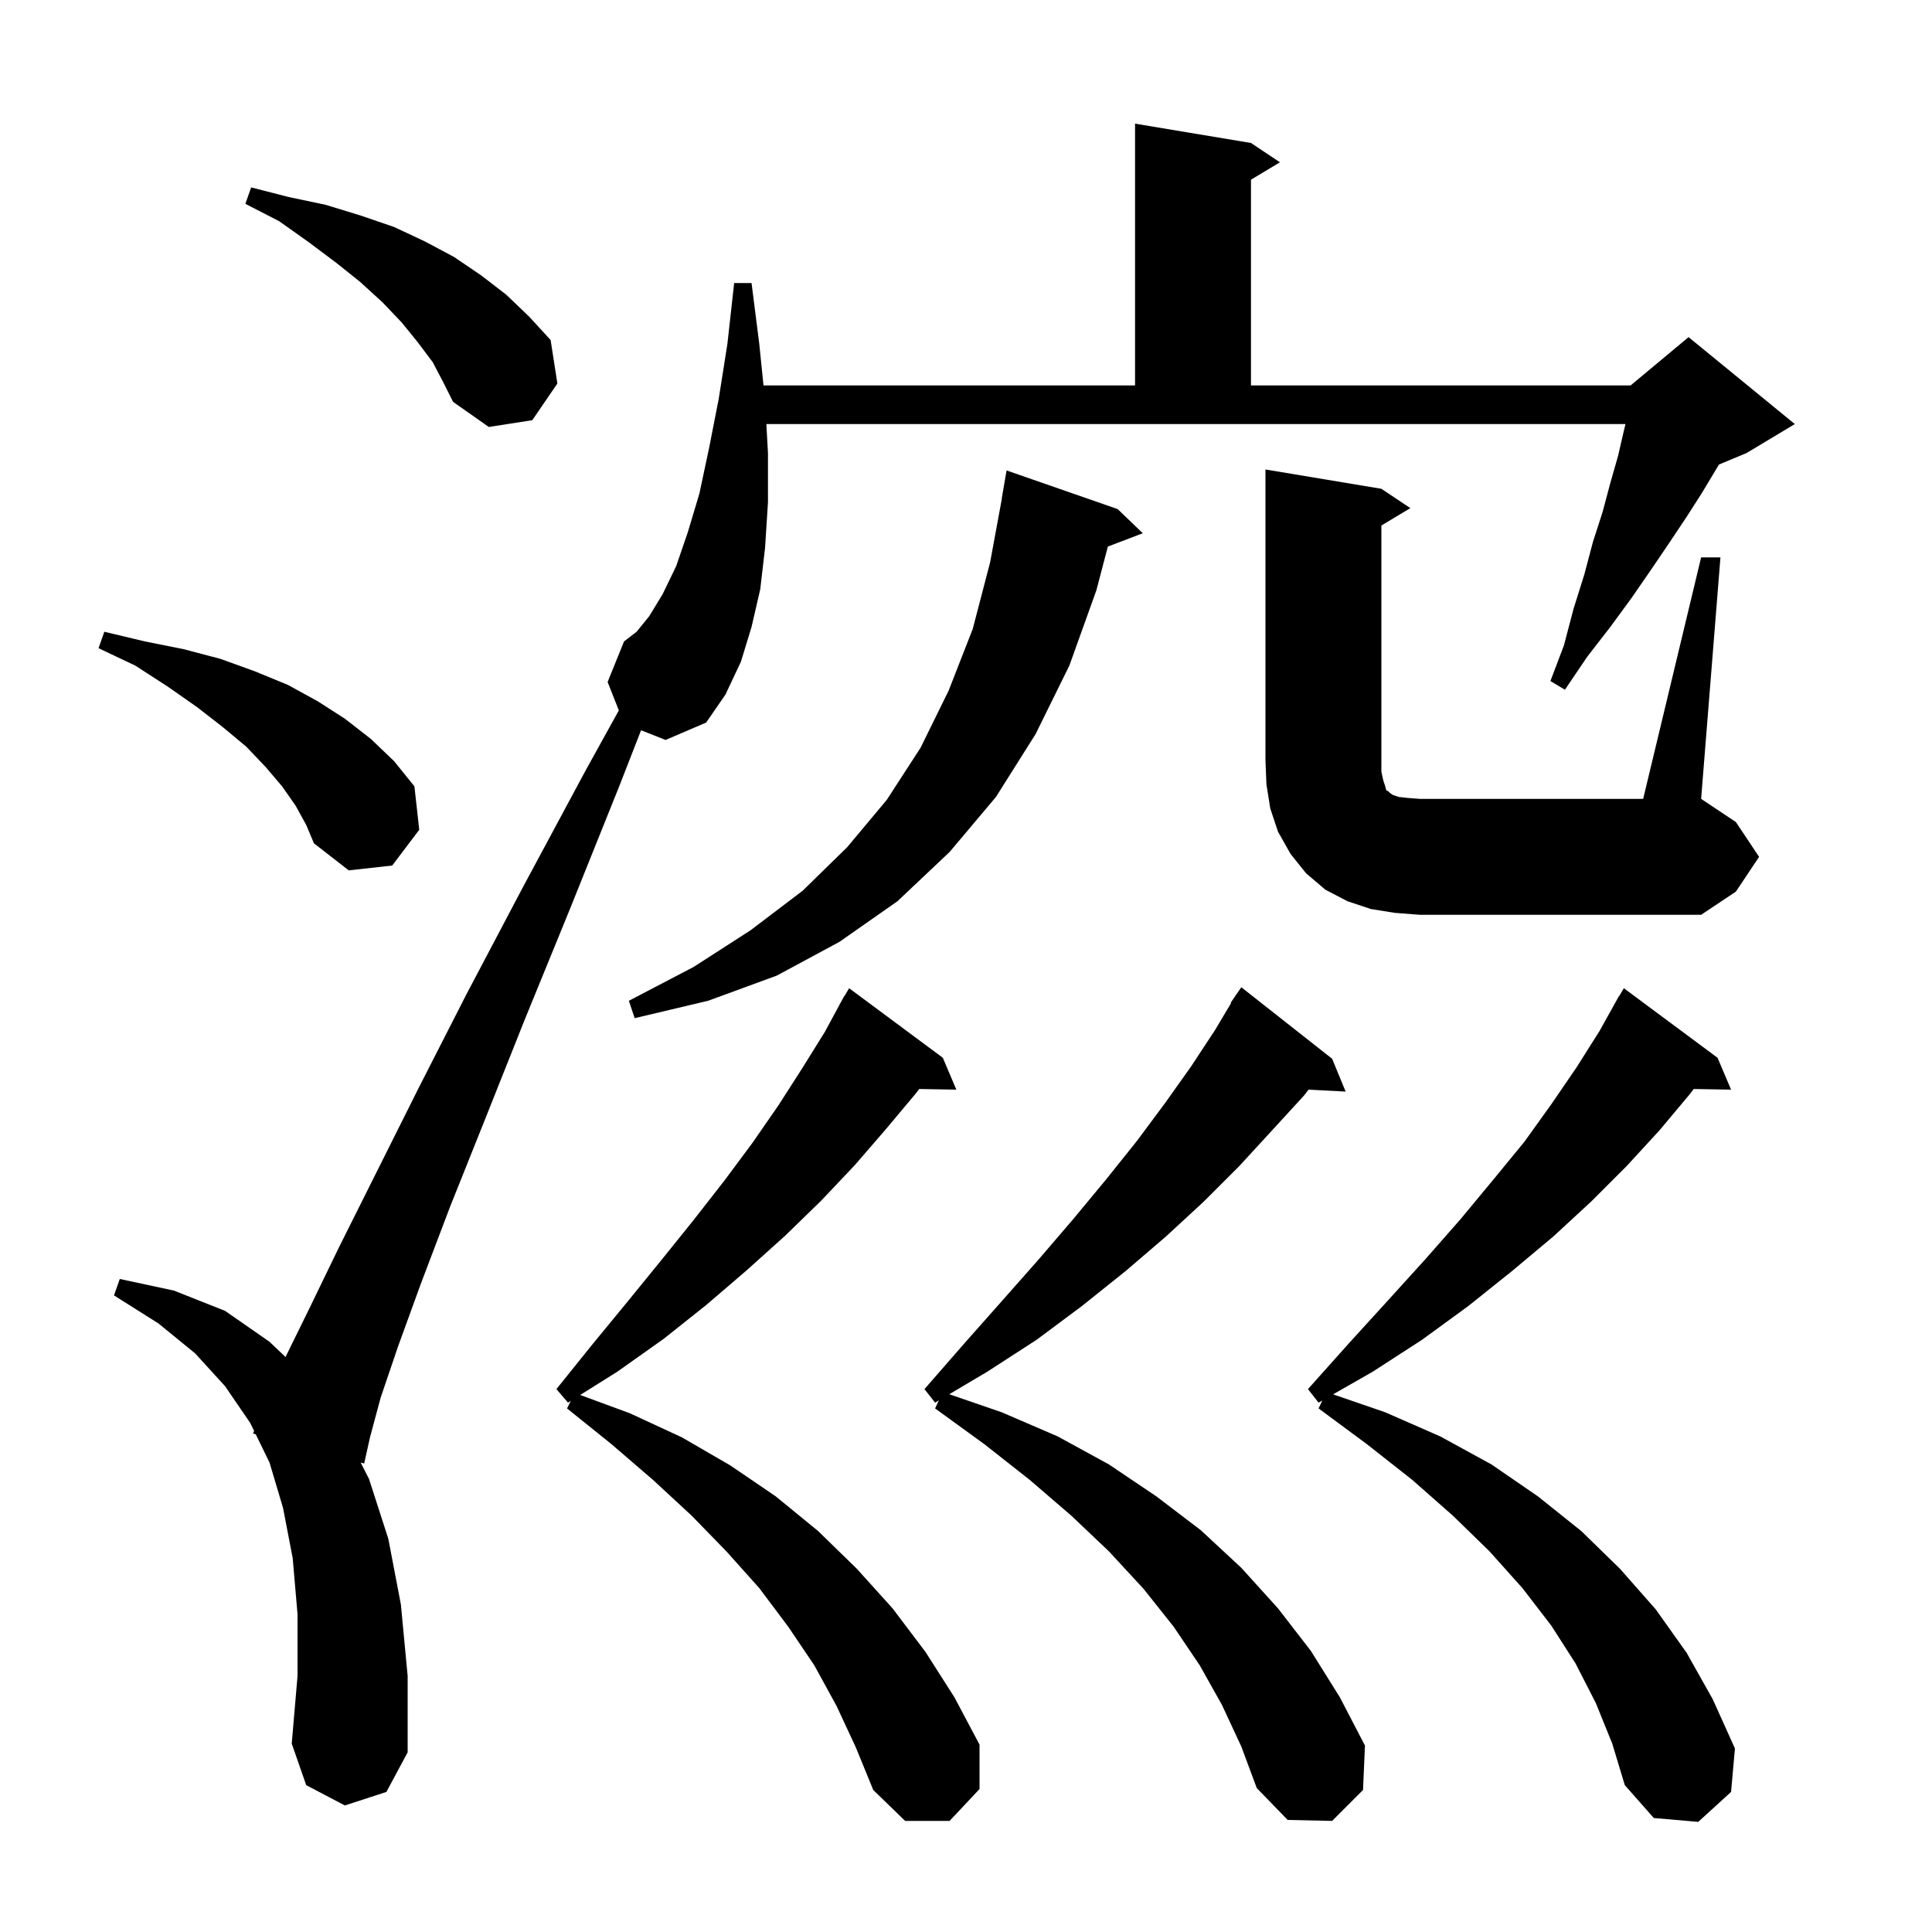 <svg xmlns="http://www.w3.org/2000/svg" xmlns:xlink="http://www.w3.org/1999/xlink" version="1.1" baseProfile="full" viewBox="0 0 200 200" width="200" height="200"><g fill="currentColor"><path d="M 165.2 176.3 L 163.1 172.2 L 160.6 168.3 L 157.6 164.4 L 154.2 160.6 L 150.4 156.9 L 146.2 153.2 L 141.5 149.5 L 136.5 145.8 L 136.886 144.979 L 136.5 145.2 L 135.4 143.8 L 139.6 139.1 L 143.7 134.6 L 147.6 130.3 L 151.2 126.2 L 154.6 122.1 L 157.8 118.2 L 160.6 114.3 L 163.2 110.5 L 165.6 106.7 L 167.6 103.1 L 167.621 103.113 L 168.1 102.3 L 177.8 109.5 L 179.2 112.8 L 175.332 112.733 L 174.9 113.3 L 171.8 117.0 L 168.4 120.7 L 164.7 124.4 L 160.8 128.0 L 156.5 131.6 L 152.0 135.2 L 147.2 138.7 L 142.1 142.0 L 138.002 144.342 L 143.4 146.2 L 149.1 148.7 L 154.4 151.6 L 159.2 154.9 L 163.7 158.5 L 167.7 162.4 L 171.4 166.6 L 174.6 171.1 L 177.3 175.9 L 179.6 181.0 L 179.2 185.5 L 175.8 188.6 L 171.2 188.2 L 168.2 184.8 L 166.9 180.5 Z M 86.6 176.6 L 84.3 172.4 L 81.6 168.4 L 78.6 164.4 L 75.2 160.6 L 71.6 156.9 L 67.6 153.2 L 63.3 149.5 L 58.7 145.8 L 59.091 145.017 L 58.8 145.2 L 57.6 143.8 L 61.3 139.2 L 65.0 134.7 L 68.5 130.4 L 71.8 126.3 L 75.0 122.2 L 77.9 118.3 L 80.6 114.4 L 83.1 110.5 L 85.4 106.8 L 86.911 104.005 L 86.9 104.0 L 87.067 103.717 L 87.4 103.1 L 87.421 103.113 L 87.9 102.3 L 97.6 109.5 L 99.0 112.8 L 95.153 112.734 L 94.8 113.2 L 91.7 116.9 L 88.5 120.6 L 85.0 124.3 L 81.3 127.9 L 77.3 131.5 L 73.1 135.1 L 68.7 138.6 L 63.9 142.0 L 60.063 144.407 L 65.2 146.3 L 70.6 148.8 L 75.6 151.7 L 80.3 154.9 L 84.7 158.5 L 88.7 162.4 L 92.4 166.5 L 95.8 171.0 L 98.8 175.7 L 101.4 180.6 L 101.4 185.2 L 98.3 188.5 L 93.7 188.5 L 90.4 185.3 L 88.6 180.9 Z M 126.5 176.5 L 124.2 172.4 L 121.5 168.4 L 118.4 164.5 L 114.8 160.6 L 110.9 156.9 L 106.6 153.2 L 101.9 149.5 L 96.8 145.8 L 97.192 144.968 L 96.8 145.2 L 95.7 143.8 L 99.8 139.1 L 103.7 134.7 L 107.5 130.4 L 111.1 126.2 L 114.5 122.1 L 117.7 118.1 L 120.6 114.2 L 123.3 110.4 L 125.8 106.6 L 127.449 103.827 L 127.4 103.8 L 127.88 103.102 L 128.0 102.9 L 128.013 102.909 L 128.5 102.2 L 137.9 109.6 L 139.3 113.0 L 135.457 112.801 L 135.0 113.4 L 131.7 117.0 L 128.3 120.7 L 124.6 124.4 L 120.7 128.0 L 116.5 131.6 L 112.0 135.2 L 107.3 138.7 L 102.2 142.0 L 98.268 144.33 L 103.7 146.2 L 109.5 148.7 L 114.8 151.6 L 119.7 154.9 L 124.3 158.4 L 128.5 162.3 L 132.3 166.5 L 135.7 170.9 L 138.7 175.7 L 141.3 180.7 L 141.1 185.3 L 137.9 188.5 L 133.3 188.4 L 130.1 185.1 L 128.5 180.8 Z M 66.364 75.597 L 64.1 81.4 L 59.0 94.1 L 54.3 105.6 L 50.2 115.9 L 46.6 124.9 L 43.6 132.8 L 41.2 139.4 L 39.4 144.7 L 38.3 148.8 L 37.7 151.5 L 37.335 151.402 L 38.2 153.1 L 40.2 159.3 L 41.5 166.1 L 42.2 173.5 L 42.2 181.4 L 40.0 185.5 L 35.7 186.9 L 31.7 184.8 L 30.2 180.5 L 30.8 173.5 L 30.8 167.1 L 30.3 161.3 L 29.3 156.1 L 27.9 151.4 L 26.472 148.473 L 26.2 148.4 L 26.306 148.132 L 25.9 147.3 L 23.3 143.5 L 20.2 140.1 L 16.4 137.0 L 11.8 134.1 L 12.4 132.4 L 18.0 133.6 L 23.3 135.7 L 27.9 138.9 L 29.558 140.477 L 32.0 135.5 L 35.1 129.1 L 43.3 112.7 L 48.3 102.9 L 54.1 91.9 L 60.6 79.8 L 64.062 73.54 L 62.9 70.6 L 64.6 66.4 L 65.9 65.4 L 67.2 63.8 L 68.6 61.5 L 70.0 58.6 L 71.2 55.1 L 72.4 51.1 L 73.4 46.4 L 74.4 41.3 L 75.3 35.6 L 76.0 29.3 L 77.8 29.3 L 78.6 35.6 L 79.037 39.9 L 117.5 39.9 L 117.5 12.8 L 129.5 14.8 L 132.5 16.8 L 129.5 18.6 L 129.5 39.9 L 168.8 39.9 L 174.8 34.9 L 185.8 43.9 L 180.8 46.9 L 177.951 48.087 L 177.7 48.5 L 176.2 51.0 L 174.6 53.5 L 172.8 56.2 L 170.9 59.0 L 168.9 61.9 L 166.7 64.9 L 164.3 68.0 L 162.0 71.4 L 160.5 70.5 L 161.9 66.8 L 162.9 63.0 L 164.0 59.5 L 164.9 56.1 L 165.9 53.0 L 166.7 50.0 L 167.5 47.2 L 168.1 44.6 L 168.268 43.9 L 79.333 43.9 L 79.5 46.9 L 79.5 52.0 L 79.2 56.7 L 78.7 61.0 L 77.8 64.9 L 76.7 68.5 L 75.1 71.9 L 73.1 74.8 L 68.9 76.6 Z M 115.7 52.7 L 118.3 55.2 L 114.684 56.581 L 113.5 61.1 L 110.7 68.9 L 107.2 76.0 L 103.1 82.5 L 98.3 88.2 L 92.9 93.3 L 86.9 97.5 L 80.4 101.0 L 73.3 103.6 L 65.7 105.4 L 65.1 103.6 L 71.8 100.1 L 77.7 96.3 L 83.1 92.2 L 87.7 87.7 L 91.8 82.8 L 95.3 77.4 L 98.2 71.5 L 100.7 65.1 L 102.5 58.2 L 103.716 51.601 L 103.7 51.6 L 104.2 48.7 Z M 144.4 94.5 L 141.9 94.1 L 139.5 93.3 L 137.2 92.1 L 135.2 90.4 L 133.6 88.4 L 132.3 86.1 L 131.5 83.7 L 131.1 81.2 L 131.0 78.7 L 131.0 48.6 L 143.0 50.6 L 146.0 52.6 L 143.0 54.4 L 143.0 79.9 L 143.2 80.8 L 143.4 81.4 L 143.5 81.8 L 143.7 81.9 L 143.9 82.1 L 144.2 82.3 L 144.8 82.5 L 145.7 82.6 L 147.0 82.7 L 170.1 82.7 L 176.1 57.7 L 178.1 57.7 L 176.1 82.7 L 179.7 85.1 L 182.1 88.7 L 179.7 92.3 L 176.1 94.7 L 147.0 94.7 Z M 30.6 83.4 L 29.2 81.4 L 27.5 79.4 L 25.5 77.3 L 23.1 75.3 L 20.4 73.2 L 17.4 71.1 L 14.0 68.9 L 10.2 67.1 L 10.8 65.4 L 15.0 66.4 L 19.0 67.2 L 22.8 68.2 L 26.4 69.5 L 29.8 70.9 L 32.9 72.6 L 35.7 74.4 L 38.4 76.5 L 40.8 78.8 L 42.9 81.4 L 43.4 85.9 L 40.6 89.6 L 36.1 90.1 L 32.5 87.3 L 31.7 85.4 Z M 44.8 37.5 L 43.3 35.5 L 41.6 33.4 L 39.6 31.3 L 37.3 29.2 L 34.8 27.2 L 32.0 25.1 L 28.9 22.9 L 25.4 21.1 L 26.0 19.4 L 29.9 20.4 L 33.7 21.2 L 37.3 22.3 L 40.8 23.5 L 44.0 25.0 L 47.0 26.6 L 49.8 28.5 L 52.4 30.5 L 54.8 32.8 L 57.0 35.2 L 57.7 39.7 L 55.1 43.5 L 50.6 44.2 L 46.9 41.6 L 45.9 39.6 Z "/></g></svg>